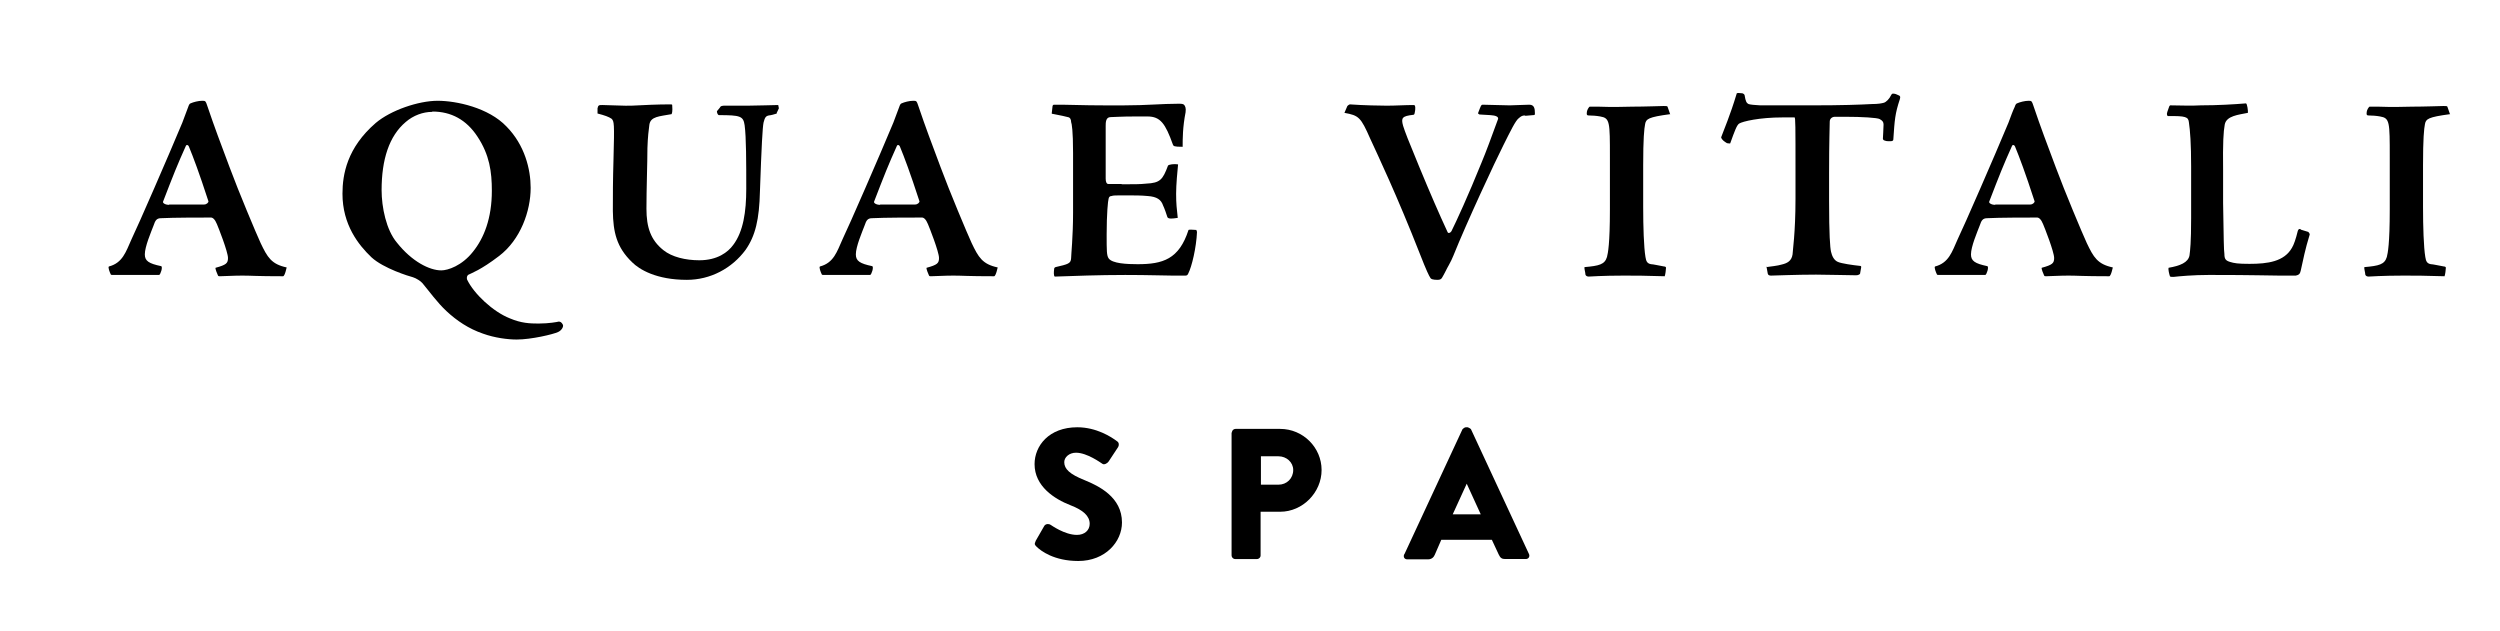 <svg xmlns="http://www.w3.org/2000/svg" id="Livello_1" data-name="Livello 1" viewBox="0 0 76.65 19.35"><defs><style>      .cls-1 {        fill: #000;        stroke-width: 0px;      }    </style></defs><g><path class="cls-1" d="M6.22,3.09c.08,0,.09.02.13.14.24.71.41,1.15.69,1.9.27.73.82,2.04.95,2.32.21.44.33.65.8.75,0-.02-.05.26-.11.27-.82,0-.97-.02-1.25-.02-.26,0-.6.02-.69.02-.03,0-.05,0-.06-.03-.02-.04-.09-.21-.07-.23.33-.09.38-.14.38-.3,0-.19-.3-.95-.34-1.04-.06-.15-.13-.2-.18-.2-.29,0-1.16,0-1.53.02-.14,0-.18.07-.23.22-.08.21-.27.65-.27.89,0,.2.12.28.5.36.06.02-.02.26-.06.27-.51,0-.97,0-1.13,0-.14,0-.27,0-.3,0-.04,0-.05,0-.06-.03-.02-.04-.09-.21-.05-.23.42-.11.52-.45.69-.83.19-.39,1.14-2.57,1.56-3.58.07-.19.14-.38.18-.48.02-.06.04-.1.07-.11.09-.04.24-.08.36-.08h0ZM5.19,6.27c.09,0,.23,0,.47,0,.26,0,.4,0,.6,0,.08,0,.14-.07.13-.1-.29-.89-.46-1.34-.6-1.68-.02-.05-.07-.06-.09-.02-.27.6-.38.88-.7,1.71-.02.04.06.1.18.1h0Z"></path><path class="cls-1" d="M13.42,3.09c.57,0,1.56.21,2.11.79.56.57.74,1.31.74,1.88,0,.71-.31,1.59-.97,2.09-.56.43-.86.53-.91.56-.07.02-.09.1-.07.16.21.44.8.99,1.31,1.19.35.15.62.16.88.16.33,0,.58-.05.62-.06.05,0,.09.02.13.1.02.06-.04.17-.15.22-.15.07-.82.23-1.27.23-.27,0-.67-.05-1.03-.18-.44-.15-.81-.4-1.12-.69-.29-.27-.53-.61-.74-.86-.05-.06-.19-.15-.29-.18-.12-.03-.9-.27-1.27-.61-.4-.38-.89-1-.89-1.95,0-.59.14-1.41,1.02-2.17.46-.39,1.31-.68,1.9-.68h0ZM13.25,3.43c-.28,0-.58.11-.81.31-.51.43-.74,1.15-.74,2.09,0,.52.14,1.22.47,1.61.46.58,1,.85,1.36.85.2,0,.63-.14.97-.57.34-.42.58-1.03.58-1.87,0-.58-.07-1.1-.44-1.66-.34-.52-.81-.77-1.38-.77h0Z"></path><path class="cls-1" d="M23.82,3.48c-.1.03-.16.05-.25.06-.09.02-.12.06-.16.22-.03.15-.06.68-.11,2.1-.02.87-.14,1.37-.44,1.8-.42.57-1.08.92-1.8.92-.94,0-1.46-.32-1.68-.54-.48-.46-.58-.93-.59-1.57,0-.49,0-.91.02-1.6.03-1.1.02-1.15-.06-1.23-.09-.06-.2-.1-.43-.16v-.16c.02-.1.05-.1.15-.1.18,0,.73.03.89.02.4-.02.8-.04,1.19-.04.05,0,.06,0,.06.03,0,.05.02.19-.02.27-.38.07-.64.07-.68.32-.02.14-.05.39-.06.72,0,.45-.03,1.25-.03,1.86,0,.57.13.96.52,1.27.26.21.68.31,1.1.31.56,0,.88-.25,1.04-.47.31-.41.4-1.02.4-1.72,0-.82,0-1.58-.05-1.95-.04-.28-.13-.31-.79-.31-.02,0-.06-.05-.06-.12.03-.04.09-.1.11-.14.02-.02.07-.03.1-.03h.74c.31,0,.76-.02.93-.02t.02.1l-.07.15Z"></path><path class="cls-1" d="M28.02,3.09c.08,0,.09.02.13.14.24.71.41,1.15.69,1.9.27.73.82,2.04.95,2.32.21.44.33.65.8.75,0-.02-.05.26-.11.27-.82,0-.97-.02-1.25-.02-.26,0-.6.02-.69.02-.03,0-.05,0-.06-.03-.02-.04-.09-.21-.07-.23.33-.09.38-.14.38-.3,0-.19-.3-.95-.34-1.04-.06-.15-.13-.2-.18-.2-.29,0-1.16,0-1.53.02-.14,0-.18.07-.23.22-.08.21-.27.65-.27.89,0,.2.12.28.5.36.06.02-.02.26-.06.27-.51,0-.97,0-1.13,0-.14,0-.27,0-.3,0-.04,0-.05,0-.06-.03-.02-.04-.09-.21-.05-.23.42-.11.52-.45.69-.83.19-.39,1.14-2.57,1.56-3.58.07-.19.14-.38.18-.48.02-.06.04-.1.07-.11.09-.04.24-.08.36-.08h0ZM26.99,6.27c.09,0,.23,0,.47,0,.26,0,.4,0,.6,0,.08,0,.14-.07.13-.1-.29-.89-.46-1.34-.6-1.68-.02-.05-.07-.06-.09-.02-.27.6-.38.88-.7,1.71-.02.04.06.1.18.1h0Z"></path><path class="cls-1" d="M34.41,5.65c.35,0,.56,0,.73-.02.43-.02.51-.12.67-.55.02-.04.2-.06.31-.04-.02.2-.06.62-.06.9,0,.31.02.46.05.74-.03,0-.11.02-.19.02-.06,0-.11,0-.13-.05-.02-.07-.09-.27-.13-.35-.06-.18-.19-.27-.47-.29-.21-.02-.39-.02-.74-.02-.24,0-.32,0-.37.02-.04,0-.08.02-.09.08-.02.06-.06.46-.06,1.1,0,.5,0,.64.06.73.11.16.56.18.89.18.77,0,1.27-.15,1.56-1.05.03-.02.2,0,.24,0t.02.06c-.02.48-.16,1.07-.27,1.28-.02.05-.05.06-.09.06-.06,0-.12,0-.37,0-.23,0-.77-.02-1.47-.02-.82,0-1.57.03-2.16.05-.04-.02-.03-.16-.02-.23,0-.04.02-.05.04-.06.39-.09.47-.11.48-.27,0-.1.06-.67.06-1.4v-1.83c0-.69-.04-.9-.06-.95,0-.06-.02-.14-.1-.15-.08-.02-.2-.05-.47-.1-.02,0-.03,0-.02-.05l.02-.18s0-.05.05-.05h.26c.25,0,.63.02,1.24.02h.66c.68,0,1.14-.05,1.64-.05.1,0,.16,0,.19.04.02.03.06.08.04.22-.09.46-.09.81-.09,1.06-.27,0-.28-.02-.3-.07-.23-.64-.38-.86-.78-.86h-.35c-.48,0-.68.02-.78.02-.15,0-.15.17-.15.27,0,.57,0,1.09,0,1.62,0,.1.03.16.08.16h.39Z"></path><path class="cls-1" d="M46.75,3.54c-.07,0-.11.02-.18.08-.1.07-.25.38-.48.84-.23.45-1.13,2.38-1.53,3.38-.04.1-.08.18-.14.29-.06.1-.13.26-.21.39-.02.03-.05.06-.13.06-.14,0-.21-.02-.23-.07-.03-.04-.12-.22-.31-.71-.71-1.81-1.3-3.05-1.53-3.55-.29-.66-.35-.71-.79-.79l.09-.21s.05-.05.08-.05c.39.03.96.04,1.13.04.27,0,.55-.02.82-.02.04,0,.06.02.05.15-.02.12-.02.15-.06.15-.34.04-.38.09-.31.34.06.19.14.4.5,1.27.34.82.6,1.42.86,1.98.02.06.09.03.12-.02.15-.3.51-1.08.93-2.12.13-.31.3-.77.5-1.32.02-.07-.07-.11-.23-.12l-.34-.02s-.06-.03-.04-.05c.08-.21.09-.25.14-.25.19,0,.62.02.83.02.16,0,.42-.02.6-.02.15,0,.17.12.17.26,0,.05,0,.06-.06.06l-.23.02Z"></path><path class="cls-1" d="M51.21,3.5c-.68.09-.74.15-.77.3s-.06.45-.06,1.27v1.27c0,.62.02,1.24.07,1.54.02.14.06.2.17.22.06,0,.23.04.4.07.04,0,.06.02.06.04,0,.05-.02.21-.04.26-.59-.02-.93-.02-1.26-.02-.64,0-1.05.03-1.07.03-.06,0-.09-.03-.1-.06,0-.06-.04-.18-.03-.23.45-.04.62-.08.69-.31.03-.12.09-.39.09-1.46v-1.6c0-1.09,0-1.2-.3-1.25-.11-.02-.25-.03-.35-.03-.05,0-.06-.02-.06-.06,0-.02,0-.08.04-.15.03-.05.04-.06.06-.06.06,0,.14,0,.25,0,.12,0,.33.02,1.04,0,.39,0,.89-.02.97-.02.1,0,.11,0,.12.03l.08.23Z"></path><path class="cls-1" d="M54.15,8.19c.14-.02.35-.04.48-.08.17-.04.3-.11.33-.31,0-.08.09-.66.09-1.7v-.83c0-1.42,0-1.67-.03-1.67h-.37c-.7,0-1.22.12-1.33.19-.07.05-.13.21-.27.6,0,.02-.06,0-.1,0-.08-.05-.16-.1-.18-.18.09-.25.27-.65.48-1.35.04-.02.1,0,.17,0q.06.02.07.06c.03.19.06.24.12.27.06.02.18.03.36.04.22,0,.85,0,1.6,0,.9,0,1.46-.02,1.82-.04.19,0,.3-.02.37-.04.07-.02.17-.12.22-.23.02-.04.04-.05.06-.05.06,0,.11.02.19.06.03.02.04.04.02.11-.15.45-.16.64-.2,1.23,0,.04-.02.06-.1.06-.07,0-.12,0-.16-.02-.04,0-.06-.04-.06-.06,0-.03.02-.33.02-.43,0-.08-.03-.12-.12-.17-.07-.04-.53-.07-1.07-.07h-.3c-.09,0-.16.06-.16.15,0,.15-.02.58-.02,1.59v.83c0,1.05.03,1.44.06,1.57.03.13.09.26.21.31.11.05.47.1.66.12.06,0,.06.02.05.07l-.03.17s-.02.05-.13.05c-.27,0-.82-.02-1.22-.02-.59,0-1.31.03-1.38.03-.06,0-.09-.02-.1-.06l-.04-.22Z"></path><path class="cls-1" d="M62.21,3.09c.08,0,.09.02.13.14.24.71.41,1.15.69,1.9.27.73.82,2.04.95,2.32.21.44.33.65.8.75,0-.02-.05.26-.11.27-.82,0-.98-.02-1.25-.02-.26,0-.6.02-.69.02-.03,0-.05,0-.06-.03-.02-.04-.09-.21-.07-.23.33-.09.38-.14.38-.3,0-.19-.3-.95-.34-1.04-.06-.15-.13-.2-.18-.2-.29,0-1.16,0-1.53.02-.14,0-.18.07-.23.22-.08.21-.27.65-.27.89,0,.2.12.28.5.36.06.02-.02.26-.06.27-.51,0-.97,0-1.13,0-.14,0-.27,0-.3,0-.04,0-.05,0-.06-.03-.02-.04-.09-.21-.05-.23.42-.11.52-.45.69-.83.19-.39,1.14-2.57,1.56-3.58.07-.19.14-.38.19-.48.02-.06.04-.1.07-.11.09-.04.24-.08.36-.08h0ZM61.18,6.27c.09,0,.23,0,.47,0,.26,0,.4,0,.6,0,.08,0,.14-.07.13-.1-.29-.89-.46-1.34-.6-1.68-.02-.05-.07-.06-.09-.02-.27.6-.38.88-.7,1.71-.02.04.06.1.18.1h0Z"></path><path class="cls-1" d="M70.54,7.04s.17.05.23.07c.02.02.06.06.04.1-.13.42-.2.77-.27,1.09-.02.1-.06.13-.15.15-.07,0-.17,0-.51,0s-.71-.02-2.15-.02c-.49,0-.91.04-1.09.06-.06,0-.1,0-.11-.02-.02-.06-.06-.21-.04-.26.35-.06.6-.16.64-.38.02-.15.05-.39.05-1.14v-1.59c0-.68-.03-1.1-.07-1.36-.02-.15-.09-.19-.64-.18-.02,0-.05-.05-.02-.13l.06-.17s.02-.03.03-.03c.31,0,.62.02.94,0,.51,0,1.01-.03,1.38-.06.04,0,.07.25.06.29-.29.06-.66.09-.71.36-.04.22-.06.55-.05,1.39v1.01c.02,1.16.02,1.42.04,1.57,0,.15.04.2.17.24.13.04.24.06.6.06.56,0,1.06-.07,1.3-.49.06-.1.12-.27.18-.52.02-.05.03-.06.08-.06h0Z"></path><path class="cls-1" d="M75.12,3.5c-.68.09-.74.15-.77.3s-.06.45-.06,1.27v1.27c0,.62.02,1.24.07,1.54.02.14.06.2.17.22.06,0,.23.04.4.07.04,0,.06.02.06.04,0,.05-.02.21-.04.26-.59-.02-.93-.02-1.26-.02-.64,0-1.05.03-1.07.03-.06,0-.09-.03-.1-.06,0-.06-.04-.18-.03-.23.45-.04.62-.08.69-.31.03-.12.09-.39.09-1.46v-1.6c0-1.09,0-1.2-.3-1.25-.11-.02-.25-.03-.35-.03-.05,0-.06-.02-.06-.06,0-.02,0-.08.04-.15.03-.05.04-.06.06-.06.06,0,.14,0,.25,0,.12,0,.33.02,1.04,0,.39,0,.89-.02.97-.02.1,0,.11,0,.12.03l.08.23Z"></path></g><g><path class="cls-1" d="M31.75,16.59l.27-.47c.05-.07.15-.06.19-.03.02.01.43.31.81.31.23,0,.39-.14.39-.34,0-.24-.2-.42-.59-.57-.49-.19-1.1-.58-1.1-1.26,0-.56.44-1.13,1.31-1.13.59,0,1.05.3,1.22.43.07.04.06.14.03.18l-.29.44c-.04.06-.14.11-.19.07-.05-.03-.47-.34-.81-.34-.21,0-.36.14-.36.29,0,.21.17.37.62.55.44.18,1.15.52,1.15,1.3,0,.59-.51,1.18-1.34,1.18-.74,0-1.15-.31-1.28-.44-.06-.06-.07-.08-.03-.16Z"></path><path class="cls-1" d="M37.77,13.26c0-.06.05-.11.11-.11h1.37c.7,0,1.27.57,1.27,1.26s-.58,1.28-1.27,1.28h-.6v1.34c0,.06-.05.11-.11.11h-.67c-.06,0-.11-.05-.11-.11v-3.77ZM39.2,14.86c.25,0,.45-.19.45-.45,0-.24-.21-.42-.45-.42h-.54v.87h.54Z"></path><path class="cls-1" d="M43.06,16.99l1.78-3.83s.06-.06.1-.06h.06s.08.03.1.06l1.78,3.83c.03.07-.01.15-.1.15h-.63c-.1,0-.15-.03-.2-.14l-.21-.45h-1.55l-.2.46c-.03.07-.09.14-.21.14h-.63c-.09,0-.13-.07-.1-.15ZM45.4,15.77l-.43-.94h0l-.43.94h.87Z"></path></g></svg>